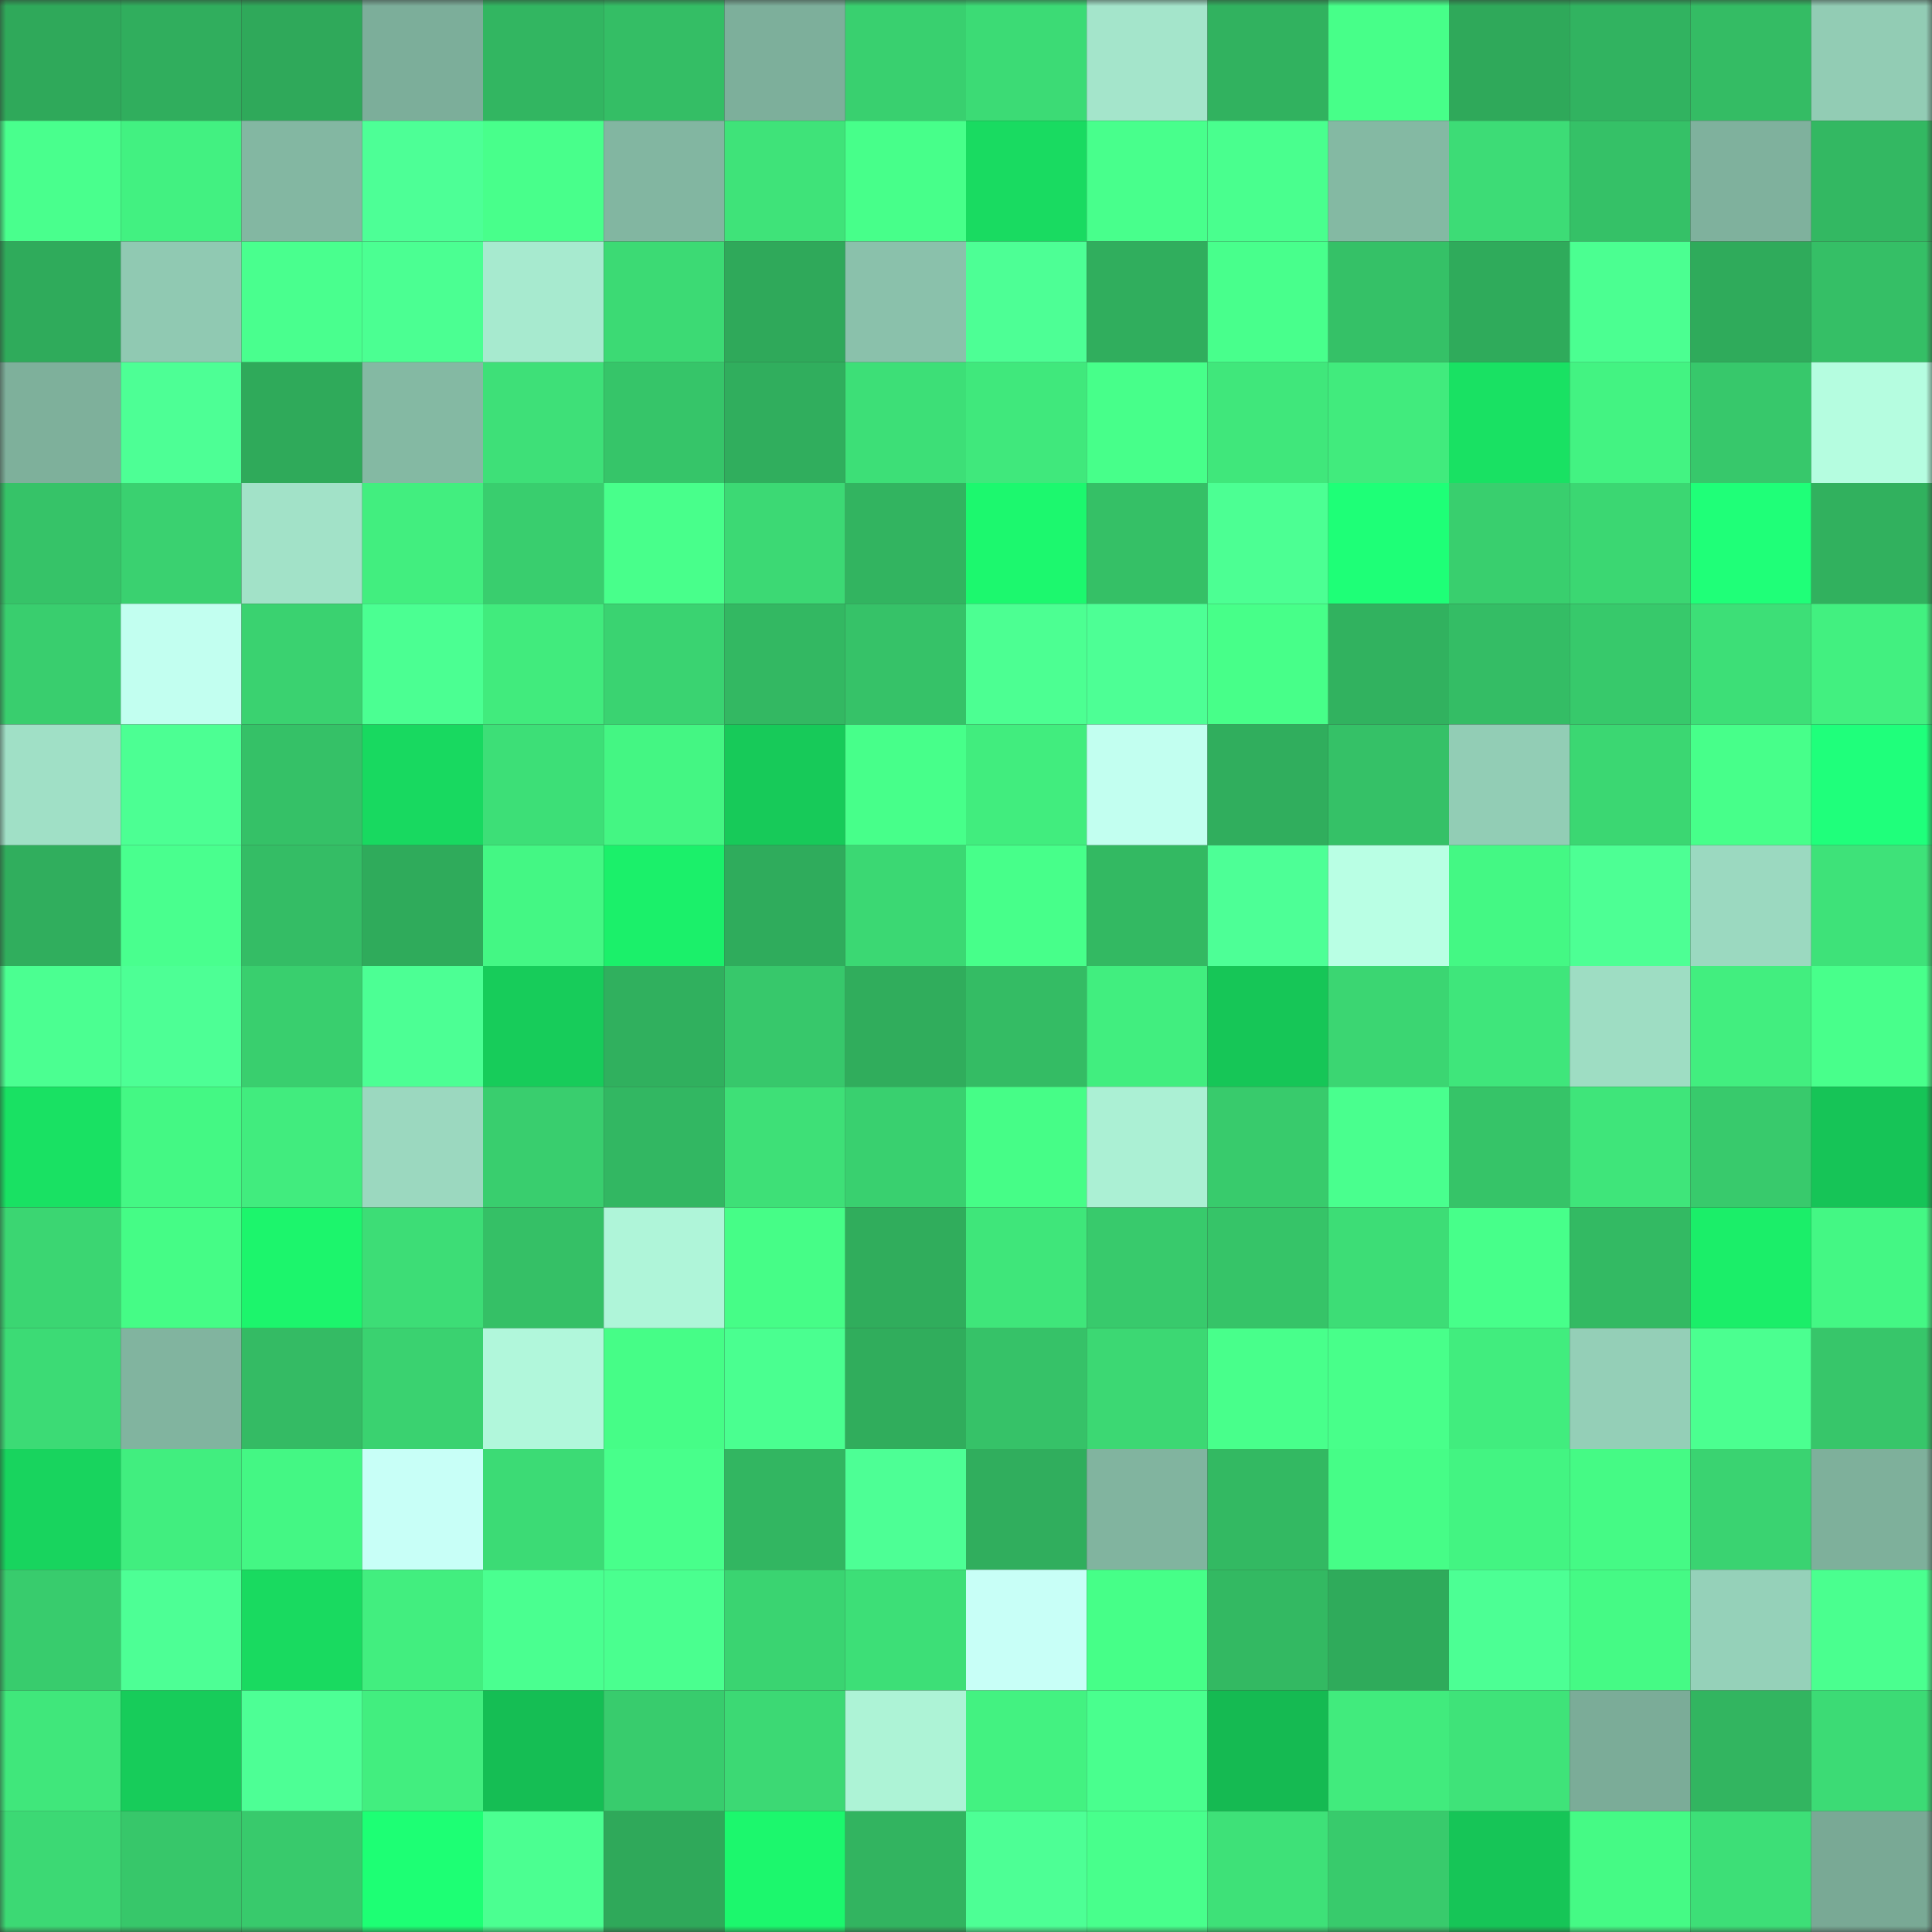 <svg viewBox="0 0 160 160" fill="none" role="img" xmlns="http://www.w3.org/2000/svg" width="240" height="240" name="lens%2Clenshandles.lens"><rect x="0" y="0" width="160" height="160" fill="#333333" stroke="none"/><mask id="1249287117" mask-type="alpha" maskUnits="userSpaceOnUse" x="0" y="0" width="160" height="160"><rect width="160" height="160" fill="#FFFFFF"></rect></mask><g mask="url(#1249287117)"><rect x="0" y="0" width="10" height="10" fill="#2fa95a"></rect><rect x="10" y="0" width="10" height="10" fill="#30ae5d"></rect><rect x="20" y="0" width="10" height="10" fill="#2fa95a"></rect><rect x="30" y="0" width="10" height="10" fill="#7cae9a"></rect><rect x="40" y="0" width="10" height="10" fill="#32b661"></rect><rect x="50" y="0" width="10" height="10" fill="#34be65"></rect><rect x="60" y="0" width="10" height="10" fill="#7daf9b"></rect><rect x="70" y="0" width="10" height="10" fill="#39d06f"></rect><rect x="80" y="0" width="10" height="10" fill="#3cdb75"></rect><rect x="90" y="0" width="10" height="10" fill="#a4e5cb"></rect><rect x="100" y="0" width="10" height="10" fill="#31b25f"></rect><rect x="110" y="0" width="10" height="10" fill="#47ff89"></rect><rect x="120" y="0" width="10" height="10" fill="#2fa95a"></rect><rect x="130" y="0" width="10" height="10" fill="#31b360"></rect><rect x="140" y="0" width="10" height="10" fill="#34bc64"></rect><rect x="150" y="0" width="10" height="10" fill="#92ccb4"></rect><rect x="0" y="10" width="10" height="10" fill="#49ff8d"></rect><rect x="10" y="10" width="10" height="10" fill="#42f181"></rect><rect x="20" y="10" width="10" height="10" fill="#83b7a2"></rect><rect x="30" y="10" width="10" height="10" fill="#4dff96"></rect><rect x="40" y="10" width="10" height="10" fill="#48ff8b"></rect><rect x="50" y="10" width="10" height="10" fill="#82b6a1"></rect><rect x="60" y="10" width="10" height="10" fill="#3fe379"></rect><rect x="70" y="10" width="10" height="10" fill="#47ff8a"></rect><rect x="80" y="10" width="10" height="10" fill="#19db61"></rect><rect x="90" y="10" width="10" height="10" fill="#48ff8c"></rect><rect x="100" y="10" width="10" height="10" fill="#49ff8e"></rect><rect x="110" y="10" width="10" height="10" fill="#84b9a3"></rect><rect x="120" y="10" width="10" height="10" fill="#3ddc76"></rect><rect x="130" y="10" width="10" height="10" fill="#35c167"></rect><rect x="140" y="10" width="10" height="10" fill="#7fb19d"></rect><rect x="150" y="10" width="10" height="10" fill="#33b862"></rect><rect x="0" y="20" width="10" height="10" fill="#2fab5b"></rect><rect x="10" y="20" width="10" height="10" fill="#90c9b2"></rect><rect x="20" y="20" width="10" height="10" fill="#49ff8e"></rect><rect x="30" y="20" width="10" height="10" fill="#4bff92"></rect><rect x="40" y="20" width="10" height="10" fill="#a7eacf"></rect><rect x="50" y="20" width="10" height="10" fill="#3cda74"></rect><rect x="60" y="20" width="10" height="10" fill="#2fa95a"></rect><rect x="70" y="20" width="10" height="10" fill="#8ac1ab"></rect><rect x="80" y="20" width="10" height="10" fill="#4dff95"></rect><rect x="90" y="20" width="10" height="10" fill="#30ae5d"></rect><rect x="100" y="20" width="10" height="10" fill="#48ff8c"></rect><rect x="110" y="20" width="10" height="10" fill="#35c167"></rect><rect x="120" y="20" width="10" height="10" fill="#2fab5b"></rect><rect x="130" y="20" width="10" height="10" fill="#4bff91"></rect><rect x="140" y="20" width="10" height="10" fill="#2fab5b"></rect><rect x="150" y="20" width="10" height="10" fill="#35bf66"></rect><rect x="0" y="30" width="10" height="10" fill="#7eb09b"></rect><rect x="10" y="30" width="10" height="10" fill="#4dff95"></rect><rect x="20" y="30" width="10" height="10" fill="#2faa5a"></rect><rect x="30" y="30" width="10" height="10" fill="#84b9a3"></rect><rect x="40" y="30" width="10" height="10" fill="#3ee078"></rect><rect x="50" y="30" width="10" height="10" fill="#36c569"></rect><rect x="60" y="30" width="10" height="10" fill="#30ae5d"></rect><rect x="70" y="30" width="10" height="10" fill="#3ddf77"></rect><rect x="80" y="30" width="10" height="10" fill="#40e87c"></rect><rect x="90" y="30" width="10" height="10" fill="#47ff8a"></rect><rect x="100" y="30" width="10" height="10" fill="#40e77b"></rect><rect x="110" y="30" width="10" height="10" fill="#41eb7d"></rect><rect x="120" y="30" width="10" height="10" fill="#19e163"></rect><rect x="130" y="30" width="10" height="10" fill="#43f382"></rect><rect x="140" y="30" width="10" height="10" fill="#37c86b"></rect><rect x="150" y="30" width="10" height="10" fill="#b5fde0"></rect><rect x="0" y="40" width="10" height="10" fill="#36c368"></rect><rect x="10" y="40" width="10" height="10" fill="#3ad170"></rect><rect x="20" y="40" width="10" height="10" fill="#a2e2c8"></rect><rect x="30" y="40" width="10" height="10" fill="#42ee7f"></rect><rect x="40" y="40" width="10" height="10" fill="#39ce6e"></rect><rect x="50" y="40" width="10" height="10" fill="#48ff8b"></rect><rect x="60" y="40" width="10" height="10" fill="#3cd974"></rect><rect x="70" y="40" width="10" height="10" fill="#32b460"></rect><rect x="80" y="40" width="10" height="10" fill="#1cf86e"></rect><rect x="90" y="40" width="10" height="10" fill="#35c066"></rect><rect x="100" y="40" width="10" height="10" fill="#4cff93"></rect><rect x="110" y="40" width="10" height="10" fill="#1eff77"></rect><rect x="120" y="40" width="10" height="10" fill="#39cf6e"></rect><rect x="130" y="40" width="10" height="10" fill="#3bd772"></rect><rect x="140" y="40" width="10" height="10" fill="#1fff78"></rect><rect x="150" y="40" width="10" height="10" fill="#31b15e"></rect><rect x="0" y="50" width="10" height="10" fill="#39ce6e"></rect><rect x="10" y="50" width="10" height="10" fill="#c2fff0"></rect><rect x="20" y="50" width="10" height="10" fill="#3ad270"></rect><rect x="30" y="50" width="10" height="10" fill="#4bff92"></rect><rect x="40" y="50" width="10" height="10" fill="#41eb7d"></rect><rect x="50" y="50" width="10" height="10" fill="#3ad371"></rect><rect x="60" y="50" width="10" height="10" fill="#33b862"></rect><rect x="70" y="50" width="10" height="10" fill="#36c268"></rect><rect x="80" y="50" width="10" height="10" fill="#4cff92"></rect><rect x="90" y="50" width="10" height="10" fill="#4dff95"></rect><rect x="100" y="50" width="10" height="10" fill="#47ff89"></rect><rect x="110" y="50" width="10" height="10" fill="#31b25f"></rect><rect x="120" y="50" width="10" height="10" fill="#34bd65"></rect><rect x="130" y="50" width="10" height="10" fill="#37c96b"></rect><rect x="140" y="50" width="10" height="10" fill="#3ddf77"></rect><rect x="150" y="50" width="10" height="10" fill="#42f080"></rect><rect x="0" y="60" width="10" height="10" fill="#a0e0c6"></rect><rect x="10" y="60" width="10" height="10" fill="#4cff93"></rect><rect x="20" y="60" width="10" height="10" fill="#35c167"></rect><rect x="30" y="60" width="10" height="10" fill="#18d960"></rect><rect x="40" y="60" width="10" height="10" fill="#3ddf77"></rect><rect x="50" y="60" width="10" height="10" fill="#44f683"></rect><rect x="60" y="60" width="10" height="10" fill="#17ca59"></rect><rect x="70" y="60" width="10" height="10" fill="#47ff8a"></rect><rect x="80" y="60" width="10" height="10" fill="#41ed7e"></rect><rect x="90" y="60" width="10" height="10" fill="#c2fff0"></rect><rect x="100" y="60" width="10" height="10" fill="#30ae5d"></rect><rect x="110" y="60" width="10" height="10" fill="#35c167"></rect><rect x="120" y="60" width="10" height="10" fill="#92cdb5"></rect><rect x="130" y="60" width="10" height="10" fill="#3bd772"></rect><rect x="140" y="60" width="10" height="10" fill="#47ff8a"></rect><rect x="150" y="60" width="10" height="10" fill="#1fff7b"></rect><rect x="0" y="70" width="10" height="10" fill="#30ae5d"></rect><rect x="10" y="70" width="10" height="10" fill="#49ff8e"></rect><rect x="20" y="70" width="10" height="10" fill="#34bd65"></rect><rect x="30" y="70" width="10" height="10" fill="#2fab5b"></rect><rect x="40" y="70" width="10" height="10" fill="#44f784"></rect><rect x="50" y="70" width="10" height="10" fill="#1bf06a"></rect><rect x="60" y="70" width="10" height="10" fill="#2fac5c"></rect><rect x="70" y="70" width="10" height="10" fill="#3bd873"></rect><rect x="80" y="70" width="10" height="10" fill="#47ff8a"></rect><rect x="90" y="70" width="10" height="10" fill="#33b962"></rect><rect x="100" y="70" width="10" height="10" fill="#4dff96"></rect><rect x="110" y="70" width="10" height="10" fill="#b9ffe4"></rect><rect x="120" y="70" width="10" height="10" fill="#44f884"></rect><rect x="130" y="70" width="10" height="10" fill="#4dff94"></rect><rect x="140" y="70" width="10" height="10" fill="#9bd9c0"></rect><rect x="150" y="70" width="10" height="10" fill="#3ee279"></rect><rect x="0" y="80" width="10" height="10" fill="#4bff91"></rect><rect x="10" y="80" width="10" height="10" fill="#4dff95"></rect><rect x="20" y="80" width="10" height="10" fill="#39cf6e"></rect><rect x="30" y="80" width="10" height="10" fill="#4cff94"></rect><rect x="40" y="80" width="10" height="10" fill="#17cc5a"></rect><rect x="50" y="80" width="10" height="10" fill="#30b05e"></rect><rect x="60" y="80" width="10" height="10" fill="#37c86b"></rect><rect x="70" y="80" width="10" height="10" fill="#30ad5c"></rect><rect x="80" y="80" width="10" height="10" fill="#34bc64"></rect><rect x="90" y="80" width="10" height="10" fill="#41ee7f"></rect><rect x="100" y="80" width="10" height="10" fill="#16c657"></rect><rect x="110" y="80" width="10" height="10" fill="#3bd672"></rect><rect x="120" y="80" width="10" height="10" fill="#3fe67b"></rect><rect x="130" y="80" width="10" height="10" fill="#9eddc3"></rect><rect x="140" y="80" width="10" height="10" fill="#42ee7f"></rect><rect x="150" y="80" width="10" height="10" fill="#48ff8b"></rect><rect x="0" y="90" width="10" height="10" fill="#19e163"></rect><rect x="10" y="90" width="10" height="10" fill="#44f884"></rect><rect x="20" y="90" width="10" height="10" fill="#41ec7e"></rect><rect x="30" y="90" width="10" height="10" fill="#9bd8bf"></rect><rect x="40" y="90" width="10" height="10" fill="#39ce6e"></rect><rect x="50" y="90" width="10" height="10" fill="#32b762"></rect><rect x="60" y="90" width="10" height="10" fill="#3ee077"></rect><rect x="70" y="90" width="10" height="10" fill="#39d06f"></rect><rect x="80" y="90" width="10" height="10" fill="#46fd87"></rect><rect x="90" y="90" width="10" height="10" fill="#abf0d4"></rect><rect x="100" y="90" width="10" height="10" fill="#38cb6c"></rect><rect x="110" y="90" width="10" height="10" fill="#49ff8e"></rect><rect x="120" y="90" width="10" height="10" fill="#36c468"></rect><rect x="130" y="90" width="10" height="10" fill="#3fe57a"></rect><rect x="140" y="90" width="10" height="10" fill="#38ca6c"></rect><rect x="150" y="90" width="10" height="10" fill="#16c457"></rect><rect x="0" y="100" width="10" height="10" fill="#3bd672"></rect><rect x="10" y="100" width="10" height="10" fill="#45fc86"></rect><rect x="20" y="100" width="10" height="10" fill="#1cf56c"></rect><rect x="30" y="100" width="10" height="10" fill="#3ddd76"></rect><rect x="40" y="100" width="10" height="10" fill="#35c066"></rect><rect x="50" y="100" width="10" height="10" fill="#aff5d9"></rect><rect x="60" y="100" width="10" height="10" fill="#46fd87"></rect><rect x="70" y="100" width="10" height="10" fill="#30ad5c"></rect><rect x="80" y="100" width="10" height="10" fill="#3fe67a"></rect><rect x="90" y="100" width="10" height="10" fill="#38ca6c"></rect><rect x="100" y="100" width="10" height="10" fill="#36c468"></rect><rect x="110" y="100" width="10" height="10" fill="#3ddd76"></rect><rect x="120" y="100" width="10" height="10" fill="#47ff8a"></rect><rect x="130" y="100" width="10" height="10" fill="#33ba63"></rect><rect x="140" y="100" width="10" height="10" fill="#1bee69"></rect><rect x="150" y="100" width="10" height="10" fill="#44f784"></rect><rect x="0" y="110" width="10" height="10" fill="#3cdb75"></rect><rect x="10" y="110" width="10" height="10" fill="#81b49f"></rect><rect x="20" y="110" width="10" height="10" fill="#34bb64"></rect><rect x="30" y="110" width="10" height="10" fill="#3ad270"></rect><rect x="40" y="110" width="10" height="10" fill="#b1f7db"></rect><rect x="50" y="110" width="10" height="10" fill="#46fd87"></rect><rect x="60" y="110" width="10" height="10" fill="#4aff90"></rect><rect x="70" y="110" width="10" height="10" fill="#30ad5c"></rect><rect x="80" y="110" width="10" height="10" fill="#36c268"></rect><rect x="90" y="110" width="10" height="10" fill="#3cd873"></rect><rect x="100" y="110" width="10" height="10" fill="#48ff8b"></rect><rect x="110" y="110" width="10" height="10" fill="#48ff8a"></rect><rect x="120" y="110" width="10" height="10" fill="#41ed7e"></rect><rect x="130" y="110" width="10" height="10" fill="#94cfb7"></rect><rect x="140" y="110" width="10" height="10" fill="#4bff90"></rect><rect x="150" y="110" width="10" height="10" fill="#37c66a"></rect><rect x="0" y="120" width="10" height="10" fill="#18d45e"></rect><rect x="10" y="120" width="10" height="10" fill="#41ee7f"></rect><rect x="20" y="120" width="10" height="10" fill="#44f784"></rect><rect x="30" y="120" width="10" height="10" fill="#c8fff7"></rect><rect x="40" y="120" width="10" height="10" fill="#3cdb75"></rect><rect x="50" y="120" width="10" height="10" fill="#48ff8b"></rect><rect x="60" y="120" width="10" height="10" fill="#32b661"></rect><rect x="70" y="120" width="10" height="10" fill="#4dff95"></rect><rect x="80" y="120" width="10" height="10" fill="#30ae5d"></rect><rect x="90" y="120" width="10" height="10" fill="#81b49f"></rect><rect x="100" y="120" width="10" height="10" fill="#33b962"></rect><rect x="110" y="120" width="10" height="10" fill="#46fd87"></rect><rect x="120" y="120" width="10" height="10" fill="#43f482"></rect><rect x="130" y="120" width="10" height="10" fill="#45fa85"></rect><rect x="140" y="120" width="10" height="10" fill="#3ad371"></rect><rect x="150" y="120" width="10" height="10" fill="#7eb09b"></rect><rect x="0" y="130" width="10" height="10" fill="#38cc6d"></rect><rect x="10" y="130" width="10" height="10" fill="#4dff95"></rect><rect x="20" y="130" width="10" height="10" fill="#19da60"></rect><rect x="30" y="130" width="10" height="10" fill="#42ee7f"></rect><rect x="40" y="130" width="10" height="10" fill="#4aff90"></rect><rect x="50" y="130" width="10" height="10" fill="#4aff8f"></rect><rect x="60" y="130" width="10" height="10" fill="#3ad471"></rect><rect x="70" y="130" width="10" height="10" fill="#3ddf77"></rect><rect x="80" y="130" width="10" height="10" fill="#c8fff7"></rect><rect x="90" y="130" width="10" height="10" fill="#46ff88"></rect><rect x="100" y="130" width="10" height="10" fill="#33b962"></rect><rect x="110" y="130" width="10" height="10" fill="#2fab5b"></rect><rect x="120" y="130" width="10" height="10" fill="#4cff94"></rect><rect x="130" y="130" width="10" height="10" fill="#45fa85"></rect><rect x="140" y="130" width="10" height="10" fill="#95d1b9"></rect><rect x="150" y="130" width="10" height="10" fill="#4aff8f"></rect><rect x="0" y="140" width="10" height="10" fill="#40e77b"></rect><rect x="10" y="140" width="10" height="10" fill="#17cc5a"></rect><rect x="20" y="140" width="10" height="10" fill="#4dff95"></rect><rect x="30" y="140" width="10" height="10" fill="#42ee7f"></rect><rect x="40" y="140" width="10" height="10" fill="#15be54"></rect><rect x="50" y="140" width="10" height="10" fill="#38cc6d"></rect><rect x="60" y="140" width="10" height="10" fill="#3cd974"></rect><rect x="70" y="140" width="10" height="10" fill="#adf3d6"></rect><rect x="80" y="140" width="10" height="10" fill="#43f281"></rect><rect x="90" y="140" width="10" height="10" fill="#49ff8e"></rect><rect x="100" y="140" width="10" height="10" fill="#15ba52"></rect><rect x="110" y="140" width="10" height="10" fill="#41eb7d"></rect><rect x="120" y="140" width="10" height="10" fill="#3fe379"></rect><rect x="130" y="140" width="10" height="10" fill="#7bac98"></rect><rect x="140" y="140" width="10" height="10" fill="#32b560"></rect><rect x="150" y="140" width="10" height="10" fill="#3cdb75"></rect><rect x="0" y="150" width="10" height="10" fill="#3cd974"></rect><rect x="10" y="150" width="10" height="10" fill="#37c76a"></rect><rect x="20" y="150" width="10" height="10" fill="#38ca6c"></rect><rect x="30" y="150" width="10" height="10" fill="#1dff74"></rect><rect x="40" y="150" width="10" height="10" fill="#4bff91"></rect><rect x="50" y="150" width="10" height="10" fill="#2fa95a"></rect><rect x="60" y="150" width="10" height="10" fill="#1cf76d"></rect><rect x="70" y="150" width="10" height="10" fill="#32b460"></rect><rect x="80" y="150" width="10" height="10" fill="#4dff95"></rect><rect x="90" y="150" width="10" height="10" fill="#48ff8c"></rect><rect x="100" y="150" width="10" height="10" fill="#3ee178"></rect><rect x="110" y="150" width="10" height="10" fill="#38cb6c"></rect><rect x="120" y="150" width="10" height="10" fill="#16c557"></rect><rect x="130" y="150" width="10" height="10" fill="#45fa85"></rect><rect x="140" y="150" width="10" height="10" fill="#3ddf77"></rect><rect x="150" y="150" width="10" height="10" fill="#79a995"></rect></g></svg>